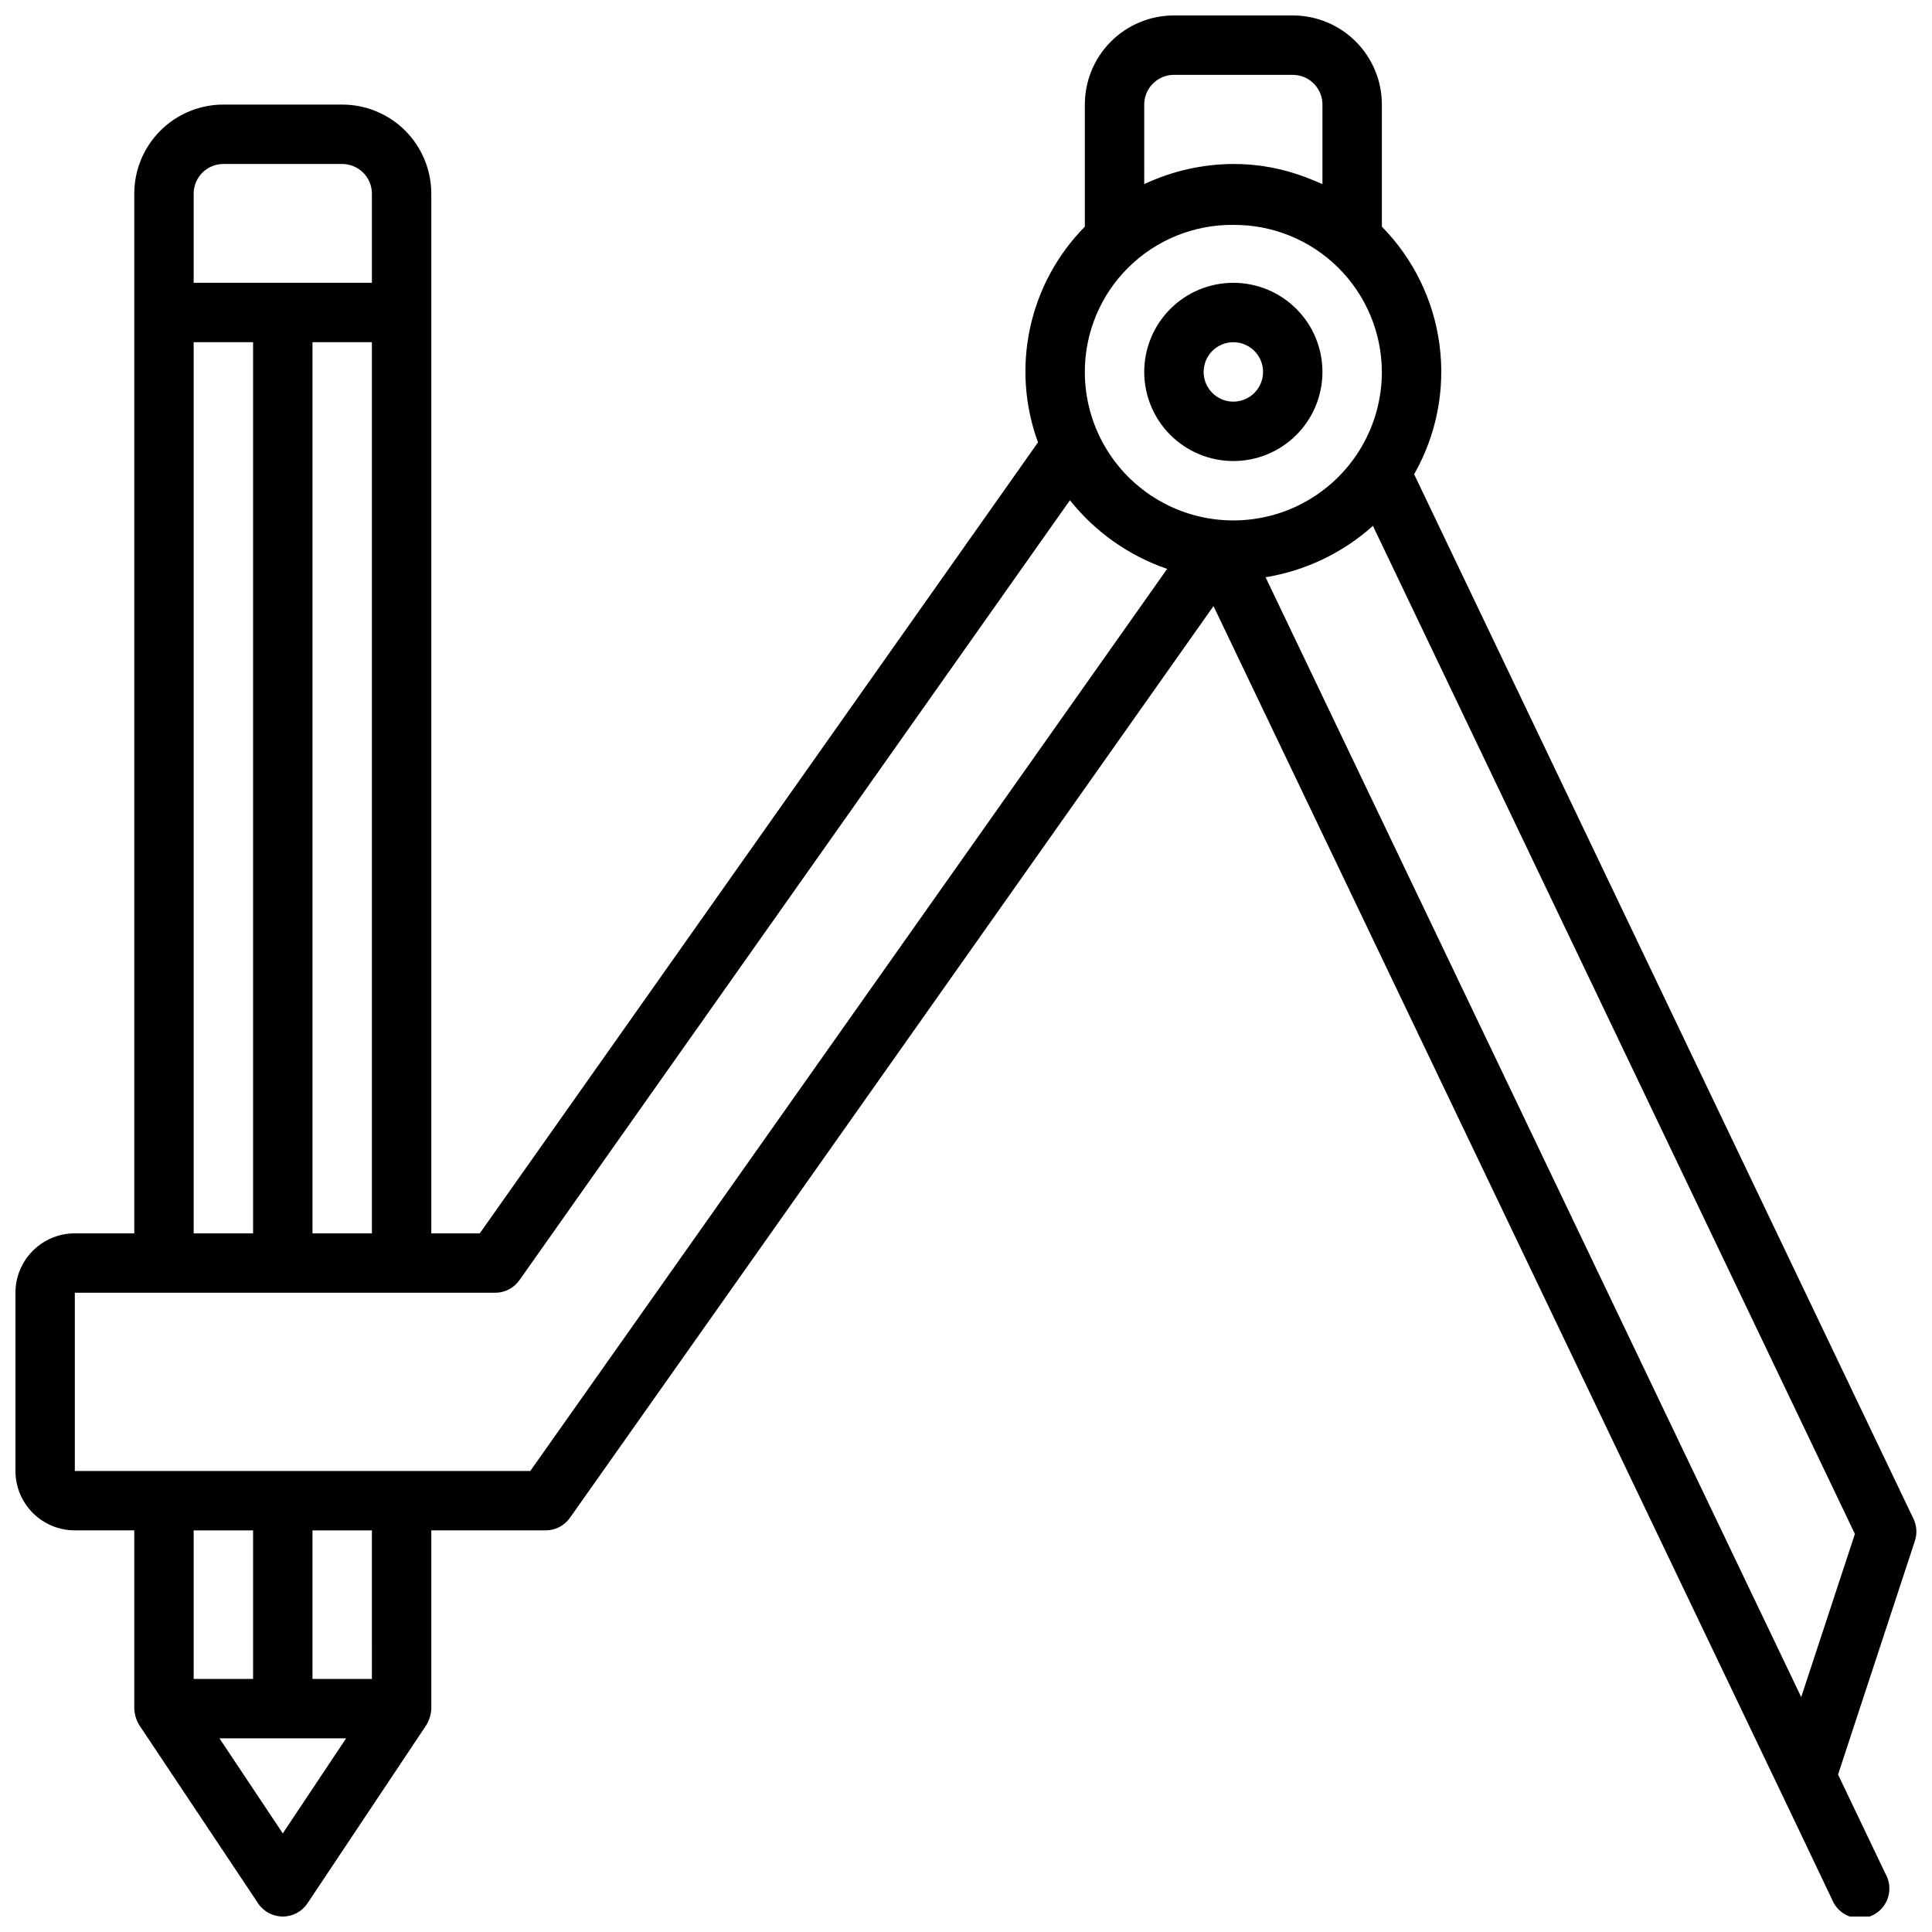 <?xml version="1.0" encoding="UTF-8"?>
<!-- Uploaded to: SVG Repo, www.svgrepo.com, Generator: SVG Repo Mixer Tools -->
<svg width="800px" height="800px" version="1.1" viewBox="144 144 512 512" xmlns="http://www.w3.org/2000/svg">
 <defs>
  <clipPath id="a">
   <path d="m148.09 148.09h503.81v503.81h-503.81z"/>
  </clipPath>
 </defs>
 <g clip-path="url(#a)">
  <path d="m470.85 266.18c6.262 0 12.27-2.488 16.699-6.918 4.43-4.43 6.914-10.438 6.914-16.699 0-6.266-2.484-12.27-6.914-16.699s-10.438-6.918-16.699-6.918c-6.266 0-12.27 2.488-16.699 6.918-4.43 4.43-6.918 10.434-6.918 16.699 0 6.262 2.488 12.27 6.918 16.699 4.43 4.43 10.434 6.918 16.699 6.918zm0-31.488c3.184 0 6.055 1.918 7.273 4.859s0.543 6.324-1.707 8.578c-2.254 2.25-5.637 2.926-8.578 1.707-2.941-1.219-4.859-4.09-4.859-7.273 0-4.348 3.523-7.871 7.871-7.871zm180.27 311.87-132.36-276.88c5.91-10.375 8.277-22.398 6.734-34.238-1.543-11.844-6.91-22.859-15.285-31.375v-32.359c0-6.266-2.488-12.27-6.918-16.699-4.43-4.43-10.434-6.918-16.699-6.918h-31.488c-6.262 0-12.27 2.488-16.699 6.918-4.426 4.43-6.914 10.434-6.914 16.699v32.359c-7.273 7.375-12.305 16.664-14.5 26.785-2.199 10.121-1.477 20.656 2.086 30.383l-147.93 209.61h-12.848v-275.52c0-6.262-2.488-12.27-6.914-16.699-4.43-4.426-10.438-6.914-16.699-6.914h-31.488c-6.266 0-12.273 2.488-16.699 6.914-4.43 4.43-6.918 10.438-6.918 16.699v275.52h-15.746c-4.172 0-8.18 1.656-11.133 4.609-2.949 2.953-4.609 6.957-4.609 11.133v47.234c0 4.176 1.66 8.18 4.609 11.133 2.953 2.953 6.961 4.609 11.133 4.609h15.746v47.234c0.07 1.543 0.523 3.043 1.324 4.367l31.488 47.23h-0.004c1.461 2.191 3.918 3.508 6.551 3.508 2.633 0 5.09-1.316 6.551-3.508l31.488-47.23c0.797-1.324 1.254-2.824 1.32-4.367v-47.234h30.309c2.559 0 4.957-1.242 6.43-3.328l170.55-241.62c175.68 367.27 144.59 302.2 163.94 342.8 0.809 2.019 2.422 3.613 4.449 4.402 2.027 0.789 4.293 0.707 6.258-0.234 1.961-0.941 3.449-2.652 4.106-4.727 0.656-2.078 0.422-4.332-0.645-6.231l-12.594-26.355 20.348-61.867v0.004c0.648-1.926 0.527-4.023-0.336-5.859zm-203.89-374.85c0-4.348 3.523-7.875 7.871-7.875h31.488c2.09 0 4.09 0.832 5.566 2.309 1.477 1.477 2.305 3.477 2.305 5.566v21.082c-0.418-0.203-2.824-1.219-4.41-1.812h0.004c-6.133-2.344-12.645-3.543-19.207-3.527-8.168 0.043-16.227 1.863-23.617 5.34zm23.617 31.891v-0.004c10.391-0.07 20.383 3.996 27.77 11.309 7.387 7.309 11.555 17.262 11.59 27.652 0 14.062-7.504 27.055-19.68 34.086-12.18 7.031-27.184 7.031-39.359 0-12.18-7.031-19.68-20.023-19.68-34.086-0.004-10.402 4.156-20.375 11.551-27.691 7.394-7.316 17.406-11.375 27.809-11.27zm-228.29 31.086v236.16h-15.746v-236.16zm-39.359-47.234h31.488c2.086 0 4.09 0.832 5.566 2.305 1.477 1.477 2.305 3.481 2.305 5.566v23.617h-47.234v-23.617c0-4.348 3.527-7.871 7.875-7.871zm-7.875 47.234h15.746v236.16h-15.746zm0 354.24v-39.359h15.746v39.359zm23.617 40.934-16.781-25.188h33.566zm23.617-40.934h-15.746v-39.359h15.742zm41.973-55.105-120.7 0.004v-47.234h111.39c2.559 0 4.957-1.246 6.434-3.336l145.89-206.69c6.68 8.395 15.617 14.707 25.766 18.191zm336.81 59.922-141.95-296.77c10.59-1.727 20.465-6.453 28.449-13.617l127.73 267.15z"/>
 </g>
</svg>